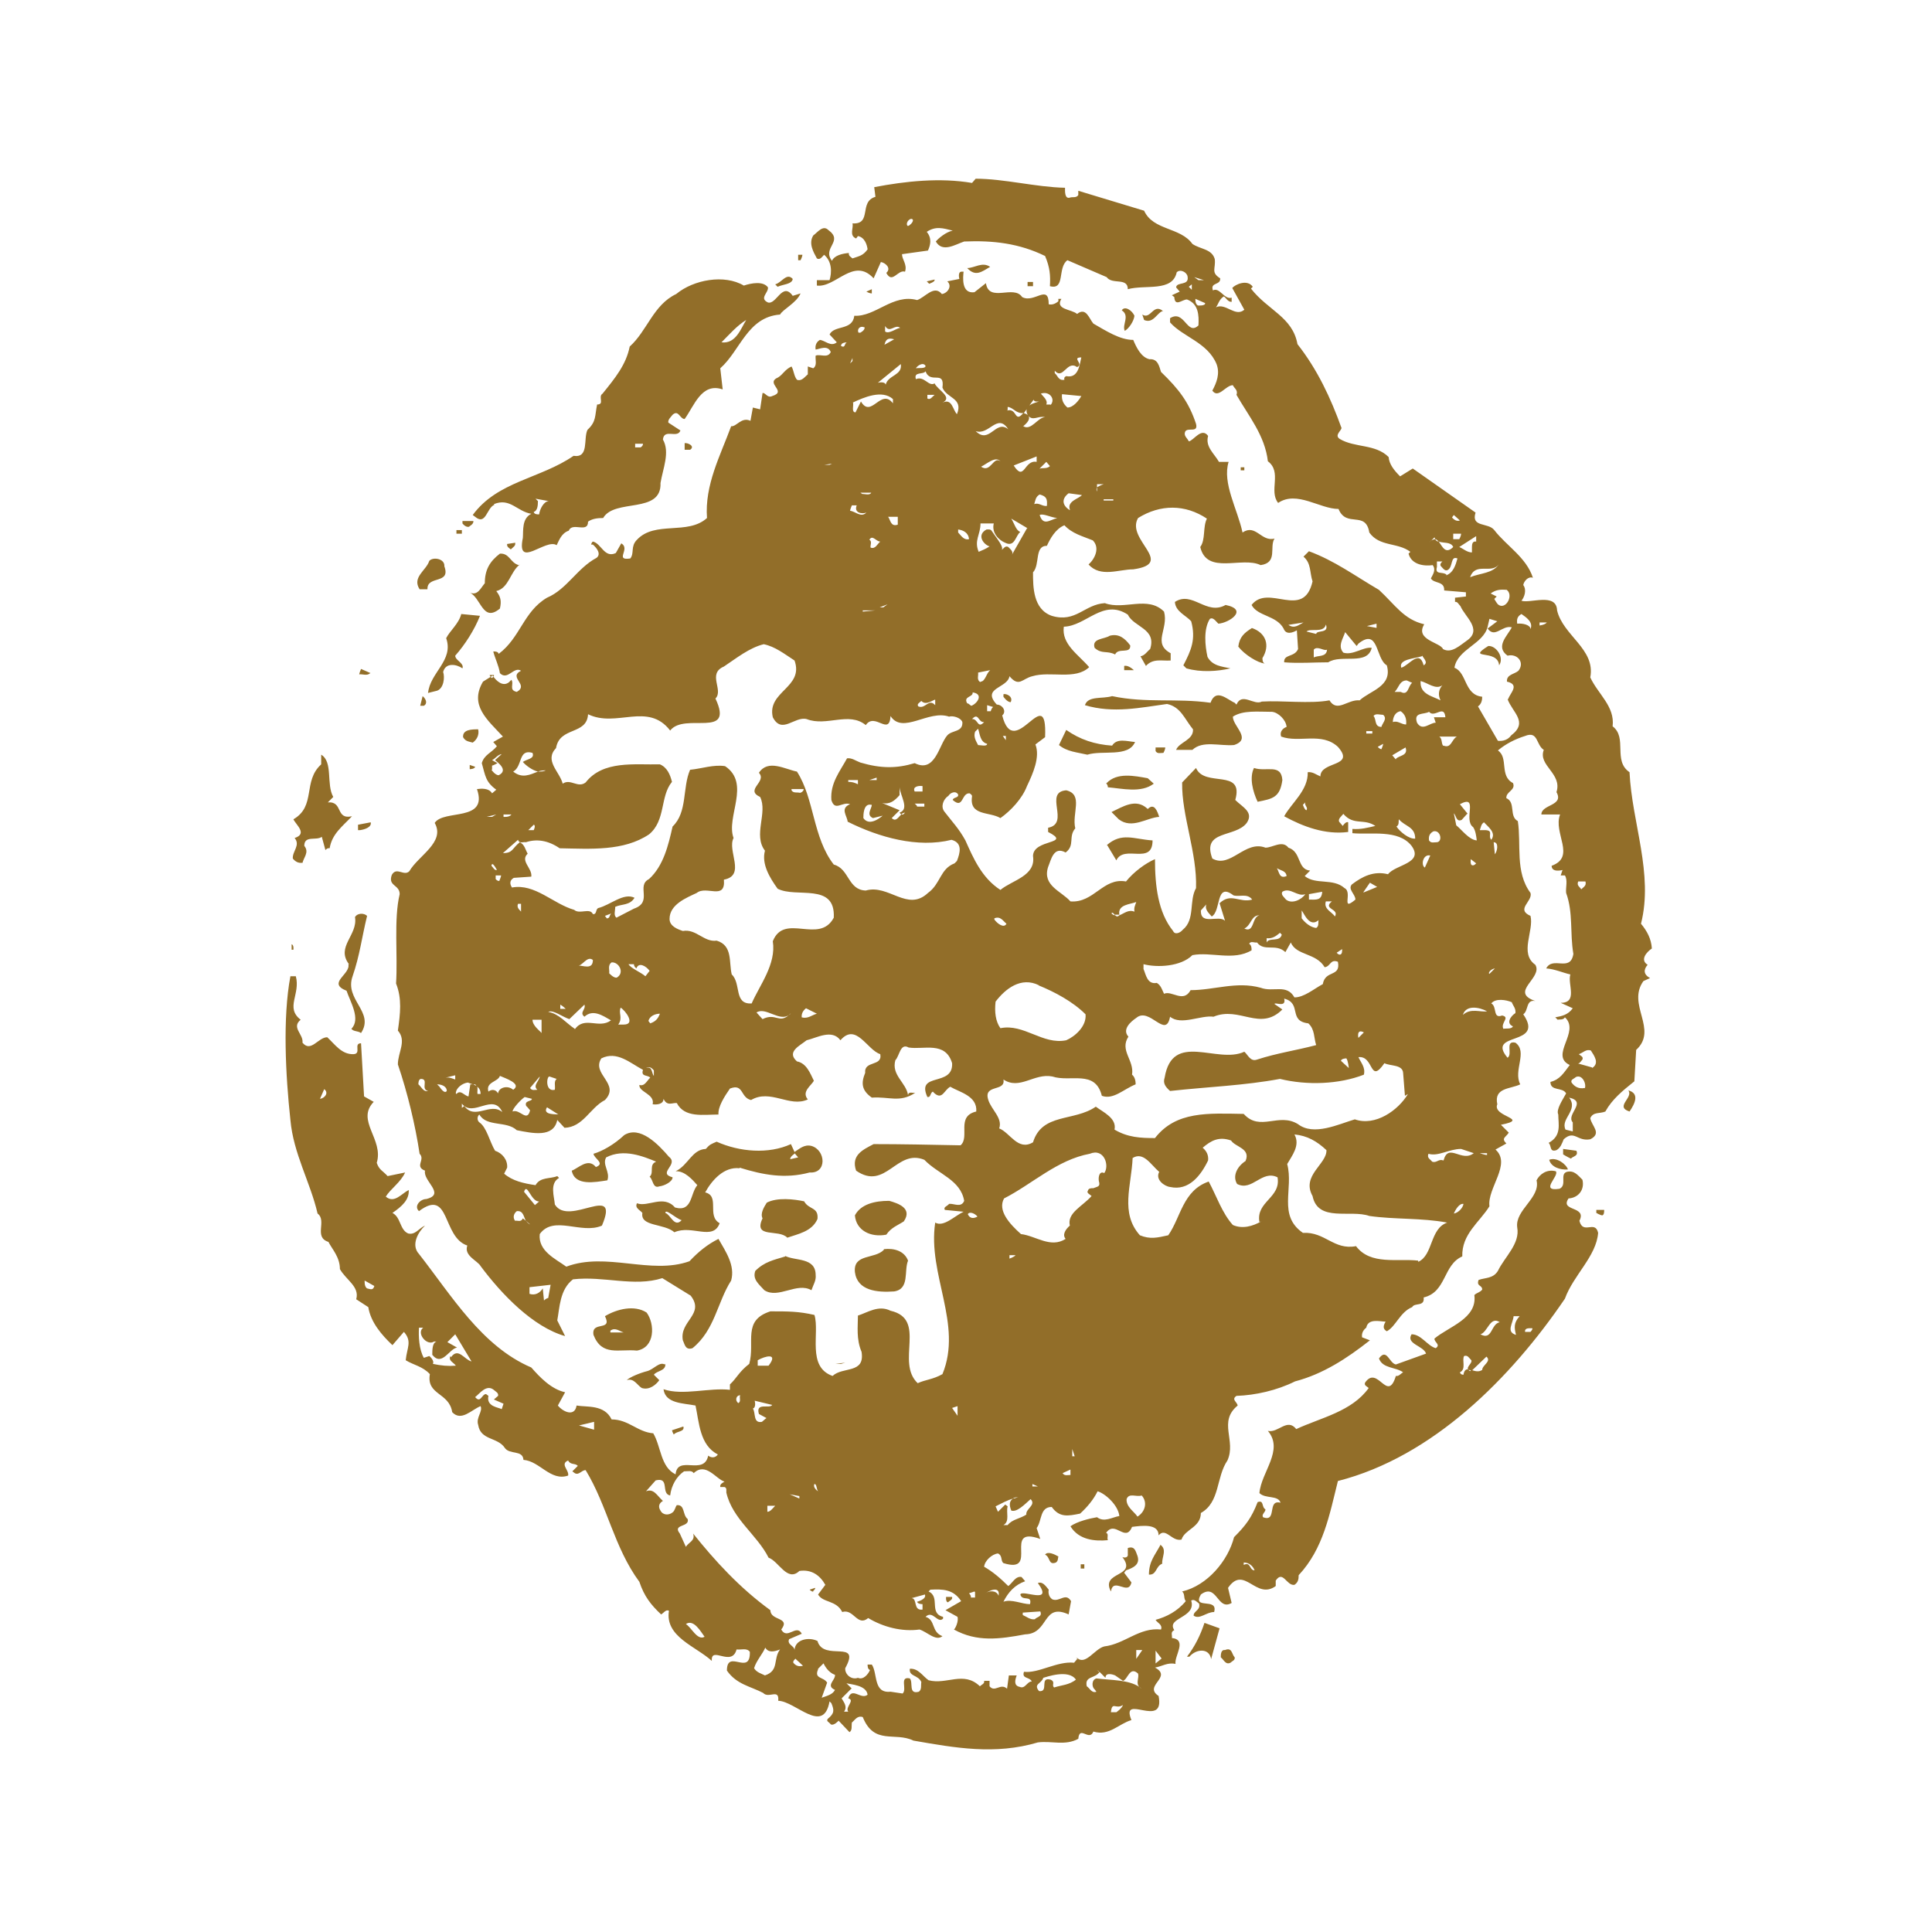 <?xml version="1.0" encoding="UTF-8"?>
<svg id="_レイヤー_2" data-name="レイヤー 2" xmlns="http://www.w3.org/2000/svg" viewBox="0 0 32 32">
  <defs>
    <style>
      .cls-1 {
        fill: #926e29;
      }

      .cls-1, .cls-2 {
        stroke-width: 0px;
      }

      .cls-2 {
        fill: none;
      }
    </style>
  </defs>
  <g id="_レイヤー_1-2" data-name="レイヤー 1">
    <path class="cls-1" d="M15.82,27.01h0,0M17.86,27.49l-.04-.04s.02.03.04.04M27.22,16.25c-.28.39.25.8-.12,1.14l-.03.52c-.2.16-.37.3-.48.5-.09.04-.2,0-.25.11.02.13.2.25,0,.35-.22.04-.26-.16-.44,0-.03.07-.05.14-.12.18-.12.04-.08-.08-.13-.12.22-.12.16-.31.16-.47-.04-.08.07-.24.13-.35-.06-.11-.26-.03-.26-.19.16-.04.22-.15.32-.28-.34-.16.18-.55-.08-.79-.03.05-.09.03-.12.04l-.04-.04c.11-.02.21-.04.29-.15l-.2-.09c.29,0,.11-.31.16-.47-.13-.03-.26-.09-.4-.1.11-.21.4.07.45-.24-.06-.35,0-.68-.12-1.01-.01-.09.03-.21-.02-.29h-.07l.03-.09s-.18.05-.18-.07c.41-.15.02-.54.14-.85h-.31c0-.17.38-.14.25-.37.1-.31-.31-.44-.21-.7-.13-.08-.09-.32-.31-.23-.16.05-.32.13-.45.24.18.12.02.42.25.54.05.12-.12.14-.11.25.16.07.04.3.19.38.06.39-.05.84.21,1.19.04.14-.25.27,0,.38.06.25-.19.62.08.81.13.22-.44.45,0,.6-.16-.03-.11.16-.2.22.37.54-.63.28-.26.72.09-.06-.05-.29.13-.25.21.15-.04.46.08.69-.16.08-.44.05-.38.33-.09.21.56.24.06.34l.13.13c-.05.08-.13.09-.04.18l-.18.1c.27.24-.14.64-.1.94-.17.27-.46.46-.45.83-.32.14-.26.59-.64.68.02.16-.15.08-.19.16-.2.08-.27.32-.42.4-.07-.04-.06-.09-.02-.16-.09,0-.29-.06-.32.1-.05.04-.08.09-.07.16l.13.05c-.38.3-.78.56-1.24.68-.3.15-.66.23-.97.24-.09.06.01.1.02.16-.33.27-.02.58-.17.91-.19.28-.12.69-.44.87,0,.24-.27.27-.32.44-.16.04-.26-.21-.38-.07,0-.2-.28-.16-.44-.14-.11.27-.28-.12-.43.1.05.01.01.08.03.12-.21.02-.48,0-.62-.23.11-.08.32-.13.44-.15.12.09.25,0,.37-.02-.02-.18-.23-.37-.36-.41-.07.14-.17.26-.29.37-.2.04-.34.07-.47-.11-.2,0-.16.23-.25.35l.06.18c-.64-.23,0,.59-.61.4-.05-.04-.01-.12-.09-.16-.1.01-.22.12-.23.22.14.08.27.19.4.32.07-.05.12-.17.22-.15l.06.07c-.17.06-.28.18-.36.34.13-.05.31.04.44.04.04-.16-.13-.04-.16-.16.03-.09.56.18.29-.19.08-.03.13.05.18.11-.01.05,0,.12.06.16.12.05.22-.12.31.03l-.04.22c-.44-.2-.32.32-.72.33-.43.08-.8.13-1.18-.08.02-.01.08-.13.06-.21l-.2-.11.26-.15c-.13-.2-.31-.2-.51-.19l-.03.03c.2.09,0,.36.24.42v.03c-.09.09-.17-.15-.29-.03.17.05.09.25.28.32-.11.09-.25-.07-.38-.11-.29.04-.6-.04-.85-.19-.18.15-.24-.16-.43-.1-.1-.2-.32-.15-.4-.29l.12-.16c-.09-.16-.23-.26-.43-.23-.2.19-.34-.16-.51-.22-.19-.38-.6-.64-.7-1.08,0-.03.01-.08-.03-.09h-.07c-.01-.05.04-.07.07-.09-.14-.04-.31-.33-.51-.14-.03-.05-.1-.03-.16-.03-.12.08-.21.23-.23.4-.16-.03,0-.31-.24-.25l-.16.18c.13-.05.18.07.28.16-.07.04-.08.1-.04.16.04.08.14.08.2.03.04-.03.04-.08.07-.12.14-.01.09.16.18.23.04.14-.26.08-.13.24l.1.22c.05-.08.16-.1.12-.22.36.45.77.9,1.28,1.27,0,.18.34.11.18.32.1.18.25-.1.34.07l-.21.09c-.04.09.09.11.09.18.01-.18.24-.22.38-.15.1.35.73-.04.46.45-.01.1.1.2.21.16.09.04.17-.06.2-.13-.04-.01-.04-.07-.04-.09h.07c.1.15.02.48.31.45l.2.03c.08-.07-.06-.29.12-.25.06.07-.03.27.15.22.05-.04.03-.1.04-.16-.05-.12-.21-.09-.19-.22.14-.01.21.12.31.19.3.08.58-.16.85.1.03-.03.08-.04.07-.09h.09v.09c.09.11.18-.06.29.04l.03-.22h.13c-.03.08-.05.17.05.19.09.04.12-.09.2-.09-.04-.08-.17-.04-.13-.16.24.03.55-.18.83-.15l.05-.06v-.02c.14.13.29-.15.45-.19.34-.04.58-.32.94-.28.03-.08-.06-.11-.09-.16.18-.05.36-.14.5-.31-.04-.05-.01-.12-.06-.16.42-.1.76-.51.86-.9.19-.19.29-.32.39-.58.11-.04.06.08.13.12,0,.05-.07.08-.04.13.24.09.06-.3.29-.24-.04-.13-.25-.06-.35-.16.03-.35.41-.71.14-1.03.17.04.32-.22.47-.03.41-.19.92-.29,1.2-.68-.03-.03-.08-.04-.06-.09.21-.3.37.35.51-.11.05.01.08-.04.12-.06-.12-.09-.34-.06-.4-.23.13-.18.17.08.28.1l.5-.18c-.04-.13-.34-.16-.24-.32.16,0,.26.19.4.23.09-.06-.03-.1-.02-.16.24-.2.71-.33.66-.72.04-.04.09-.04.13-.09,0-.08-.1-.05-.06-.16.11-.04.24-.02.32-.15.11-.23.37-.45.32-.72-.04-.29.39-.49.32-.78.05-.1.17-.19.32-.15.06.08-.28.34.06.29.13-.06,0-.24.12-.28.12-.03.18.05.26.13.04.17-.07.3-.23.31-.15.22.31.12.18.37.06.24.26-.02.31.2-.03.39-.41.7-.55,1.09-.89,1.31-2.19,2.62-3.76,3.02-.14.56-.24,1.12-.65,1.56,0,.07-.01.12-.07.16-.13.02-.19-.25-.31-.07v.09c-.33.24-.52-.36-.79.03l.06.25c-.24.14-.24-.34-.51-.14-.15.26.29.04.22.29-.13,0-.24.13-.34.06,0-.08.12-.09.09-.2-.04-.03-.08-.08-.13-.05.09.29-.42.28-.28.49-.07.03-.03.09-.04.13.26.03.04.29.06.43-.13-.03-.22.04-.34.06.3.16-.2.3.06.47.11.56-.64-.06-.45.4-.21.06-.37.27-.63.19-.07.17-.23-.11-.25.12-.22.12-.44.03-.67.06-.71.21-1.37.09-2.06-.03-.31-.15-.65.08-.84-.39-.09-.03-.13.05-.18.09-.01.06.01.13-.04.16l-.18-.19s-.08.09-.13.06c-.03-.04-.08-.05-.05-.09.11-.09.11-.14.06-.26l-.03-.03c-.1.56-.56,0-.85-.01.02-.21-.16-.03-.25-.13-.21-.11-.44-.14-.6-.37,0-.37.39.1.38-.31-.05-.07-.14-.03-.22-.04-.08.3-.43-.07-.41.19-.26-.24-.78-.4-.71-.83-.05-.03-.09.04-.13.06-.17-.16-.28-.3-.36-.54-.42-.57-.53-1.26-.89-1.85-.07,0-.11.09-.18.05l-.04-.03.09-.09c-.04-.05-.12-.01-.16-.09-.14.06.02.16,0,.25-.29.1-.47-.24-.74-.26-.01-.17-.23-.08-.31-.2-.12-.18-.4-.12-.44-.38-.04-.12.08-.22.04-.31-.15.06-.32.26-.47.1-.05-.33-.43-.28-.37-.63-.12-.13-.27-.15-.4-.23.02-.21.11-.31-.03-.47l-.19.22c-.18-.17-.36-.38-.4-.63l-.2-.13c.06-.21-.17-.32-.27-.5,0-.2-.13-.33-.19-.45-.25-.08-.02-.35-.18-.47-.12-.52-.4-.99-.45-1.55-.08-.74-.13-1.69,0-2.38h.09c.08.3-.18.52.08.72-.16.13.05.24.03.38.14.17.26-.09.41-.09.13.12.24.29.44.28.13-.01-.01-.18.12-.18l.05.88.16.09c-.3.31.17.62.05,1.01.04.12.1.13.18.22l.29-.06c-.07.16-.25.28-.32.4.14.12.26-.05.38-.11.01.16-.11.27-.27.38.14.07.12.28.26.34.12.03.18-.09.28-.13-.11.1-.24.32-.1.47.54.69,1.04,1.53,1.86,1.88.14.16.33.36.56.41l-.12.22c.09.11.28.19.31,0,.17.03.46-.02.58.23.28,0,.43.21.69.23.13.22.12.56.37.68.03-.33.47.03.54-.31.05.04.12.04.16-.02-.3-.15-.31-.53-.37-.81-.2-.04-.5-.03-.53-.27.32.11.76-.03,1.1.01v-.09c.11-.1.15-.21.32-.34.1-.36-.12-.72.35-.87.3,0,.47,0,.73.06.09.3-.13.86.3,1.01.17-.16.54-.03.48-.4-.09-.21-.06-.42-.06-.6.16-.05.34-.18.54-.08.61.14.08.85.45,1.2.13-.06.25-.06.41-.15.34-.83-.25-1.65-.12-2.51.14.08.32-.11.47-.18l-.31-.03c-.03-.05.04-.06.07-.1.08-.01.2.07.25-.05-.06-.35-.43-.44-.66-.68-.46-.19-.64.52-1.13.18-.09-.26.12-.35.29-.44.47,0,.92.01,1.44.02.16-.14-.08-.48.26-.56.02-.26-.28-.32-.43-.41-.1.05-.13.22-.26.11l-.03-.03c-.05.03-.03.1-.09.09-.19-.42.43-.16.41-.56-.11-.37-.47-.22-.72-.26-.14-.08-.15.14-.22.21-.07.25.18.37.21.58.01-.07.08-.03.12-.04-.26.17-.43.06-.72.08-.17-.12-.18-.24-.11-.41-.02-.21.29-.1.25-.31-.22-.07-.4-.53-.66-.23-.14-.19-.39-.04-.56,0-.11.09-.34.19-.16.35.16.03.22.2.28.32-.04.08-.21.18-.1.31-.3.14-.62-.18-.94.01-.18-.04-.12-.28-.35-.19-.09.13-.2.3-.19.43-.25,0-.56.06-.69-.19-.07-.01-.16.06-.22-.07,0,.09-.11.1-.18.09.04-.17-.23-.2-.22-.32.09.03.13-.08.18-.12-.04-.05-.16-.01-.12-.13-.21-.11-.43-.32-.69-.19-.17.26.32.42.06.69-.25.13-.36.45-.67.46l-.12-.13c-.06.3-.41.22-.67.17-.17-.16-.5-.05-.62-.26-.04.03-.04.1,0,.13.12.08.17.32.26.47.12.04.21.15.2.28l-.05.1c.14.12.32.16.52.19.08-.14.24-.1.36-.15l.03.03c-.16.09-.08.31-.07.44.23.38,1.09-.38.78.35-.34.15-.8-.18-1.03.14-.03.28.26.41.44.54.66-.25,1.4.14,2.04-.09.15-.16.3-.28.48-.37.12.21.28.44.21.69-.23.36-.27.82-.64,1.12-.12.04-.13-.07-.16-.13-.06-.32.37-.43.13-.74l-.47-.29c-.47.15-.97-.04-1.48.02-.22.17-.22.47-.26.68l.13.26c-.53-.15-1.05-.69-1.4-1.16-.05-.09-.28-.17-.22-.34-.42-.14-.28-.96-.8-.57-.09-.08.02-.2.12-.2.33-.08-.06-.3-.02-.47-.18-.07.01-.18-.09-.28-.07-.47-.2-1.01-.36-1.48,0-.2.15-.39,0-.56.04-.28.07-.53-.03-.78.03-.46-.04-1.07.06-1.48,0-.16-.2-.13-.13-.32.08-.14.2.03.29-.06.15-.26.6-.48.42-.8.15-.23.89-.01.7-.56.07-.01.2-.02.25.07l.07-.06c-.18-.13-.18-.23-.24-.44.04-.14.16-.17.25-.28l-.06-.07.16-.09c-.26-.28-.56-.52-.33-.91l.16-.1c.06.09.17.19.27.11l.04-.04c.05.07-.05.17.09.2.21-.12-.15-.24.07-.35-.12-.08-.22.17-.35.04-.02-.13-.08-.24-.11-.36.03,0,.08,0,.09.04.36-.27.41-.7.8-.93.33-.14.5-.49.82-.66.08-.06.01-.16-.06-.22h-.03s.01-.04.03-.05c.14.03.19.28.38.19l.09-.16c.16.09-.12.29.15.25.07-.09,0-.2.11-.31.3-.32.84-.07,1.16-.36-.04-.55.22-1.03.4-1.52.09.01.17-.16.32-.09l.04-.22.12.03.04-.27c.05-.01.08.09.16.05.26-.08-.13-.21.1-.31.08-.05.11-.13.22-.18.04.07.04.16.09.22.08.03.13-.05.18-.09v-.13l.09.03c.07-.05.03-.14.04-.21.08-.03.2.05.25-.06-.05-.12-.18-.05-.25-.04-.01-.05,0-.12.07-.16.09.01.18.12.28.04l-.12-.13c.08-.16.38-.06.41-.31.35.02.64-.37,1.04-.26.13-.04.28-.26.41-.1.09-.01.18-.13.09-.21l.2-.04s-.03-.11.03-.12h.04c-.01.09-.04.37.18.34l.19-.15c.05.33.46.02.6.23.2.11.44-.23.44.12.05.01.1,0,.16-.05v-.04h.05c-.11.18.17.17.26.25.15-.12.2.08.27.16.21.12.44.27.66.27.05.12.13.29.27.32.14-.01.16.12.19.21.3.29.46.5.58.86.04.16-.14.05-.18.13-.03.07.04.11.06.16.08-.01.21-.24.32-.09-.05.18.1.29.18.43h.16c-.11.35.15.79.23,1.17.22-.15.31.16.53.1-.09.14.06.4-.23.44-.31-.15-.89.17-1-.3.09-.12.04-.33.11-.47-.36-.24-.77-.24-1.14-.01-.21.36.63.75-.08.85-.24,0-.54.14-.74-.08.11-.1.19-.28.07-.4-.17-.07-.34-.11-.47-.25-.15.06-.24.23-.29.34-.21,0-.11.31-.23.44,0,.24,0,.61.31.72.4.12.54-.19.88-.21.32.12.71-.13.98.14.08.29-.2.52.11.69v.12c-.15.01-.29-.04-.41.09l-.09-.16c.07-.01.11-.08.16-.12.11-.34-.27-.36-.37-.57-.41-.27-.69.19-1.06.2-.04.29.24.46.42.67-.23.22-.64.06-.94.15-.17.04-.22.19-.38,0-.03.2-.47.19-.21.47.09,0,.17.11.09.18.2.79.75-.6.71.36l-.16.12c.08.21-.04.48-.14.69-.08.21-.27.41-.44.53-.18-.11-.52-.03-.47-.36,0-.03-.03-.04-.04-.05-.14-.01-.1.27-.28.11.01-.05.1-.03.09-.09-.04-.07-.13-.03-.16.02-.09.06-.13.18-.07.26.13.17.24.28.35.48.13.29.27.62.58.82.19-.16.59-.23.54-.56,0-.29.66-.19.25-.4v-.07c.37-.07-.08-.59.3-.62.29.07.09.38.15.63-.12.14,0,.28-.16.4-.2-.11-.24.12-.29.24-.1.31.22.4.37.57.39.03.54-.4.92-.33.13-.16.32-.3.48-.37,0,.44.05.88.3,1.19.03.07.12.03.16-.02.21-.17.1-.48.22-.69.02-.59-.24-1.2-.23-1.75l.23-.24c.14.33.8,0,.65.53.12.12.31.2.19.38-.19.25-.75.11-.57.59.3.17.54-.31.88-.18.12,0,.28-.13.38,0,.22.07.14.36.36.38l-.09.09c.18.15.47.03.66.2.14.07-.07.4.18.19,0-.09-.13-.17-.06-.25.17-.13.36-.23.6-.17.12-.16.6-.18.39-.47-.22-.28-.68-.18-.98-.21v-.07c.14.01.25-.02.38-.05-.19-.13-.36,0-.53-.2-.03.04-.09.08-.07.13l.06.07s.05-.08.09-.06v.16c-.38.05-.75-.09-1.06-.26.12-.22.4-.43.39-.73.08-.01.14.04.21.07,0-.26.59-.15.29-.49-.27-.25-.64-.06-.94-.17-.03-.08.03-.14.09-.16-.01-.12-.14-.24-.24-.25-.24,0-.48-.03-.65.08,0,.16.32.37.02.47-.24.02-.52-.08-.69.08h-.27c.05-.13.29-.16.28-.34-.14-.17-.2-.37-.43-.42-.44.06-.89.16-1.36.02.05-.16.29-.1.45-.15.57.12,1.06.03,1.63.11.09-.25.28-.05.4,0l.03.03c.09-.21.29.02.42-.05.34-.02.8.04,1.12-.02.13.21.3-.02.5,0,.17-.16.55-.23.45-.58-.19-.11-.13-.63-.47-.36l-.03.04-.19-.23c-.03.1-.13.23-.03.34.16.05.33-.1.47-.08-.07.3-.51.1-.72.24-.25,0-.48.02-.73,0-.01-.14.17-.08.23-.22l-.02-.31c-.07.04-.18.08-.22-.03-.12-.22-.43-.2-.53-.39.28-.36.86.26,1.01-.39-.05-.15-.02-.3-.15-.41l.09-.09c.43.16.75.4,1.16.64.27.25.41.49.75.57-.16.26.27.3.31.41.14.08.28-.06.41-.15.24-.18-.05-.39-.12-.56-.03-.03-.05-.08-.09-.07v-.07l.18-.02v-.07l-.36-.03c.01-.16-.17-.11-.22-.2.03-.06.09-.14.03-.22-.13.02-.35,0-.4-.19l.03-.03c-.21-.16-.51-.08-.68-.32-.06-.37-.38-.07-.51-.39-.31,0-.69-.31-1-.1-.16-.2.07-.51-.17-.69-.05-.43-.32-.75-.52-1.1.03-.08-.04-.11-.06-.16-.12,0-.24.23-.34.09.07-.13.13-.28.07-.44-.15-.36-.56-.45-.77-.69v-.07c.24-.15.28.3.47.12.01-.17,0-.36-.19-.43-.08,0-.2.13-.21-.04l-.04-.03.13-.06-.06-.07c.01-.1.22-.02.19-.18-.01-.07-.12-.13-.18-.07-.07.33-.52.2-.81.28,0-.2-.26-.07-.35-.2l-.65-.28c-.17.12-.03.5-.29.43.01-.18,0-.31-.08-.5-.43-.21-.86-.26-1.34-.24-.15.05-.36.19-.47,0,.04-.05.17-.16.28-.18-.16-.04-.28-.08-.43.02.09.11.06.22.02.31l-.43.06c0,.09.09.17.05.29-.12-.04-.21.21-.31.02.09-.08-.02-.17-.09-.18l-.12.27c-.33-.36-.63.16-.94.12v-.09h.21c.04-.13.04-.31-.09-.42-.04.04-.07.09-.12.06-.06-.11-.14-.25-.06-.38.07-.05.16-.18.25-.09.26.19-.11.29.06.51.04-.09.17-.12.28-.13-.01.05.04.07.06.09.11-.04.17-.04.25-.15-.01-.08-.05-.2-.16-.22l-.03.04c-.12-.05-.04-.17-.06-.25.33.02.1-.36.38-.44l-.02-.16c.52-.1,1.09-.16,1.62-.07l.06-.07c.47,0,1,.14,1.48.15,0,.05-.01.2.09.16.04-.01.1.01.13-.04v-.07l1.09.33c.15.33.6.27.8.55.13.09.32.08.37.25.02.16-.07.22.09.32.01.12-.17.06-.12.2.11-.06.19.16.31.12v.07c-.07,0-.09-.07-.13-.09-.08.05-.09.13-.13.18.16-.08.32.17.47.04l-.2-.36c.05-.06.25-.15.34-.02l-.03.03c.28.36.69.47.77.92.33.42.55.89.73,1.39-.01.05-.12.12-.03.18.25.15.59.08.81.3.01.12.09.22.19.32l.21-.13,1.04.73c-.08.25.21.16.31.29.2.26.53.45.64.79-.08-.03-.15.06-.16.12.06.08.02.2-.03.26.14.05.58-.14.59.16.1.42.64.64.55,1.11.13.28.41.48.37.81.25.19,0,.57.28.76.04.84.4,1.68.19,2.51.1.12.17.25.18.41-.09.06-.2.19-.07.27-.07.08-.07.16.04.22M15.05,3.74s.08-.05.07-.1c-.03-.05-.13.04-.09.1h.03M19.74,4.71l-.05.04.05.05v-.09ZM19.78,4.59l.07.05h.09l-.16-.05h0ZM19.84,5.06s.13.01.12-.04l-.16-.07s-.01.08.04.11M21.34,10.35c.1.07.17,0,.25-.04l-.25.04M21.96,10.35c-.04.14-.26.05-.32.11l.16.04c.01-.07.22,0,.16-.16M21.76,10.89c.07-.04.21,0,.22-.13-.05.03-.16-.07-.22,0v.13M22.8,10.33l-.16.04.16.03v-.07h0ZM21.64,13.42c.03-.05-.04-.08-.02-.13l-.04.04s.03.09.06.09M22.73,12.11h-.1v.04h.1v-.04ZM22.88,12.41s.03-.07.03-.09l-.09.05s.03.04.07.04M22.88,12.05c0-.06.11-.14.03-.21-.05,0-.13-.03-.16.02.05.05.01.18.13.18M16.61,12.19l.05.07v-.07h-.05ZM18.44,8.27h-.16v.02h.16v-.02ZM18.17,8.07s-.02.04,0,.07v-.07s.07-.04.11-.05h.14s-.08,0-.14,0h-.11v.05h0ZM6.93,17.96c.05.04.08.13.16.11-.13-.03.02-.2-.12-.2-.04.01-.04.07-.04.09M8.77,21.31v.12c.09.03.17-.01.22-.09l.02.2s.04-.04.07-.04l.04-.22s-.35.04-.35.04ZM8.92,19.9c-.13-.01-.19-.32-.24-.16l.18.22.07-.06M8.56,20.06c-.05.04-.07.1-.03.16.04-.01.1.03.13-.04l.05.04s.04.05.07.06l-.07-.06c-.04-.07-.04-.17-.15-.16M16.1,11.91c.1-.01.09.17.2.05-.1.01-.09-.17-.2-.05M16.19,12.34c.05,0,.16.03.16-.02-.12-.03-.12-.17-.15-.25l-.05.05c-.03.09.02.16.05.22M16.35,11.69v.09h.06s.01-.05.04-.07l-.1-.03h0ZM16.24,11.29c.08,0,.09-.13.16-.19l-.2.04c.01.05-.03.12.04.16M17.02,8.75l-.27-.16c.05.08.08.2.15.22-.08.06-.09.26-.25.18-.1-.04-.23-.16-.19-.32h-.22c0,.19-.11.28-.03.47.07-.03.12-.05.18-.09-.1-.03-.22-.19-.05-.28.03,0,.07-.01.09.03.08.12.22.28.15.32.04-.03.07-.09.12-.06.04.04.09.08.06.13,0,0,.25-.44.25-.44ZM16.25,7.73c.16.11.2-.18.32-.09-.08-.09-.22.04-.32.09M16.79,7.71c.18.28.17-.1.38-.06v-.09l-.38.15M17.13,8.35c.08-.03.13.04.21.03.01-.12-.01-.16-.12-.19-.07.04-.07.1-.09.16M17.19,7.78c.05-.05.14,0,.2-.06l-.06-.07-.13.13M17.51,8.58s.06,0,.09,0c-.03,0-.06,0-.09,0-.11-.01-.23-.08-.29-.05.06.19.17.08.29.05M17.59,6.53c-.01.09.02.16.09.22.1,0,.19-.12.23-.19l-.31-.03M17.72,8.44c-.05-.14.15-.18.2-.24l-.22-.03c-.12.09-.11.2.02.28M17.47,6.18c.05.04.06.13.16.11-.01-.04.01-.05.03-.06.2.04.22-.18.25-.31-.17,0,.05.11-.07.16-.17-.12-.23.22-.37.06v.05h0ZM17.4,6.71c.09-.1-.02-.24-.16-.19.04.05.12.11.09.18h.07M16.68,6.8c.17-.05.12.22.27.04.25.07-.08.27,0,.22.13.08.24-.15.36-.15-.12-.03-.21.08-.29-.04-.08-.16.13-.2.19-.22-.03,0-.08.01-.09-.03l-.16.22c-.13.02-.17-.09-.27-.1v.05h0ZM16.7,7.11c-.18-.28-.32.11-.54.03.23.23.33-.2.54-.03M16.11,11.47c.01.08-.16.06-.09.18.03,0,.04.03.07.04.1-.04.2-.19.03-.22M16.05,8.93c-.01-.11-.1-.15-.18-.16v.05c.05.05.09.13.18.11M15.33,6.06c-.04-.07-.14,0-.16.04.05-.01.16.01.16-.04M15.33,6.15c-.04.06-.2,0-.16.13.14-.06.21.13.31.07.05.11.31.23.13.32.16-.08.17.12.24.19.11-.27-.17-.26-.24-.44.04-.3-.2-.05-.28-.27M15.36,6.6c.05.03.08-.03.12-.06h-.12v.06M15.48,11.59c-.07.03-.15.09-.22.02-.03.03-.08.05-.05.09.12.05.17-.14.28-.02v-.09M14.66,5.49c.06.05.18-.05.25-.06-.09-.07-.17.1-.25-.03v.09h0ZM14.81,5.62c-.1-.03-.14,0-.16.09l.16-.09M14.54,6.34s.11-.03.13.03c.04-.16.28-.15.25-.34,0,0-.38.31-.38.31ZM14.31,5.42c-.07-.03-.12.04-.09.09h.03s.08-.04.07-.09M14.13,6.67c.01.05-.03.16.04.16l.09-.18c.17.29.33-.23.53.03v-.07c-.18-.16-.48-.03-.67.06M14.71,8.56c.04.05.04.17.16.13v-.13h-.16ZM14.42,9.07c.08.03.11-.06.16-.1-.07,0-.13-.12-.18-.03.05.03.01.09.02.13M14.29,10.1v.03l.21-.02h-.21ZM14.27,8.18c.05,0,.14.03.16-.02h-.18l.03.02M14.56,10.06h.07l.07-.05s-.13.05-.13.05ZM14.11,8.37s-.03.07-.03.09c.09.01.18.12.27.03-.08.03-.21,0-.16-.12h-.09ZM14.08,6.02l.04-.04v-.05l-.04.09ZM14.06,5.67c-.05,0-.13,0-.13.06.09.05.04-.08.13-.06M13.65,7.7h.09l.04-.02s-.13.02-.13.02ZM8.82,12.47c-.24-.07-.16.22-.32.31.15.12.28.05.41,0,.05,0,.09,0,.13-.02-.04,0-.08,0-.13.02-.09-.02-.2-.1-.25-.16.07-.05.2-.05.16-.15M8.84,13.75s.04-.08,0-.09l-.09.09h.09M8.34,13.53s.1.01.13-.04h-.13v.04h0ZM8.14,12.75s.06.09.12.09c.16-.08,0-.2-.06-.25l.11-.1c-.07.01-.11.08-.16.1l.09.05s-.07.04-.09.04v.07M8.27,14.59s.03-.07.03-.09h-.09v.06s.03.04.07.03M8.23,14.41s-.08-.16-.09-.07c.03.03.05.08.09.07M8.06,13.53h.09l.07-.04-.16.04ZM7.28,18s.08.13.12.07c0-.08-.09-.11-.16-.11l.04.04M7.54,17.81l-.16.04c.07-.01.1.01.16.03v-.07h0ZM7.56,18.12c.07-.08.13.03.2.04l.03-.2h.05s.04.02.06.03c.02.04,0,.09.01.13h.05c0-.06-.02-.1-.07-.13,0-.01-.01-.02-.02-.03h-.04s-.06-.02-.08-.03c-.09.01-.2.09-.2.18M7.69,18.32c.18.24.43-.07.63.1-.15-.33-.48.1-.67-.14v.07l.04-.03M8.25,18.11c.01-.1.16-.14.25-.06.15-.1-.13-.19-.22-.23-.03.1-.24.1-.19.26.05-.04.12-.04.16.03M8.72,18.33c-.05-.11.09-.08.09-.13l-.12-.03c-.07.05-.2.19-.2.24.12-.05.24.19.29-.02l-.06-.07M8.58,14.97c-.03.07.04.11.05.13v-.13h-.05M8.9,18.05c-.08-.07.03-.14.04-.22l-.16.19c.03.05.08.03.12.03M8.98,16.89h-.16c0,.1.12.18.15.22v-.22h0ZM9.06,18.34c-.09.14.19.11.19.12l-.19-.12M9.19,18.05c.01-.07-.02-.14.03-.18l-.12-.04c-.05,0-.07.26.09.22M9.52,17.05c.16-.23.4,0,.6-.15-.14-.08-.3-.19-.44-.06-.09-.07.03-.12,0-.2l-.25.24c-.12-.04-.27-.16-.35-.12.18.03.3.19.44.28M9.37,16.71s-.05-.05-.09-.07v.07h.09ZM9.56,15.99c.1,0,.26.08.26-.09-.1-.08-.18.12-.26.09M10.04,15.21c.08.01.04-.08.11-.09l-.13.05s.03.04.03.04ZM10.09,16.12s.08.09.13.07c.13-.08.03-.26-.09-.25-.07.05-.03.13-.04.18M10.33,16.97c.21,0,.02-.24-.05-.28-.04.09.04.17-.04.28h.09M10.41,15.97c.04.07.2.13.28.2l.07-.09c-.06-.08-.18-.15-.22-.04-.01-.01-.04-.03-.04-.07h-.09M10.83,17.73c-.04-.05-.08-.07-.13-.04.11-.04.09.09.13.13v-.09h0ZM10.77,16.95c.09-.03.13-.08.16-.16-.08,0-.17.04-.19.12l.03.04M12.63,16.88c.22-.11.27.08.44-.07.01,0,.02-.02.03-.03l-.03.03c-.16.12-.39-.14-.54-.04l.1.11M13.28,16.85c.1.03.17-.04.25-.06l-.18-.09c-.05.04-.08.09-.07.16M15.85,14.26c.05-.13.1-.3-.09-.35-.56.14-1.2-.04-1.72-.3-.01-.1-.13-.22.04-.29-.13-.05-.25.13-.31-.07-.02-.28.14-.47.26-.69.08-.01.14.04.22.07.34.1.6.1.9.01.34.17.4-.3.54-.46.08-.09.26-.05.25-.22-.03-.08-.17-.11-.22-.09-.34-.12-.77.3-.97-.01-.02.34-.26-.07-.41.15-.28-.23-.65.03-.98-.1-.2-.05-.41.26-.56-.03-.1-.43.52-.49.36-.94-.17-.11-.32-.23-.51-.27-.24.06-.45.23-.66.37-.28.12,0,.39-.14.53.32.68-.51.22-.75.53-.37-.48-.89-.04-1.36-.27-.02.35-.47.2-.53.56-.2.21.06.39.11.59.13-.09.25.08.38-.02.29-.37.81-.29,1.23-.3.12.05.17.17.2.29-.2.24-.1.64-.38.87-.42.28-.96.24-1.48.23-.19-.13-.38-.16-.56-.1-.04-.01-.11.03-.13-.04l-.25.22c.17,0,.15-.08.28-.18.08.04.09.12.13.19-.13.12.08.24.06.38l-.29.02c-.07.04-.07.1-.03.16.38-.07.68.27,1.03.37.09.08.26-.04.31.07.07.01.04-.08.09-.1.2-.05.42-.26.6-.17-.08.13-.21.1-.32.15,0,.07-.03.14.02.18l.29-.15c.32-.11.03-.38.25-.49.24-.22.32-.56.39-.87.25-.24.16-.64.29-.94.2-.02.39-.09.58-.06.43.29.01.84.14,1.19-.11.21.21.62-.16.69.03.35-.29.09-.45.22-.17.08-.45.19-.45.43,0,.12.13.17.22.2.22-.04.35.19.56.16.27.08.2.36.25.56.16.15.03.5.33.48.13-.3.41-.65.35-1.03.19-.48.77.06,1.01-.39.03-.59-.62-.32-.93-.48-.13-.18-.27-.41-.21-.63-.2-.26.05-.63-.08-.89-.26-.12.12-.25-.02-.4.15-.23.43-.06.63-.02.29.45.26,1.09.61,1.54.26.07.23.42.53.43.38-.11.69.36,1.03.04.21-.15.2-.4.44-.49M13.11,13.06v.03c.03.05.09.03.13.04.03.01.08-.04.07-.06h-.2,0ZM15.15,13.31s.04.03.04.05h.12v-.05h-.16,0ZM15.28,13.02c-.07-.01-.17.01-.13.09h.13v-.09M14.9,13.42l-.13.13c.07.07.11-.02.16-.06,0,0,.02,0,.03,0l.03-.03s-.04,0-.06.03c-.01,0-.02-.02-.03-.03.17-.06.01-.28,0-.42v-.03.16c-.08.09-.16.16-.29.13l.29.12h0ZM14.43,13.33c-.13-.03-.13.17-.13.22.09.13.25.02.32-.04l-.16.04c-.12-.05-.02-.16-.02-.22M14.52,12.92v-.04l-.12.04h.12ZM14.05,12.92v.03c.06,0,.1.01.16.04v-.07h-.16ZM5.3,18.2c.08-.01.15-.1.07-.16l-.07.16M6.08,21.34c.05.01.1.04.12-.04l-.16-.09s-.01.1.04.13M7.47,22.48c.12-.17.22.04.34.07l-.27-.45-.13.13.16.09c-.13.02-.25.32-.41.12,0-.08,0-.2.07-.22h-.04c-.12.08-.3-.14-.18-.23h-.07c-.01.14,0,.36.08.5l.09-.03s.09.07.06.13c.14.03.25.04.38.03-.03-.05-.13-.08-.09-.16M8.34,23.25l-.16-.07.07-.06c.01-.05-.04-.07-.06-.09-.13-.12-.25.06-.32.11.09.11.11-.05.18-.05l.04.03c-.04.18.17.19.22.22l.03-.09h0ZM9.84,23.55l-.25.06.25.07v-.13h0ZM25.38,22c-.05,0-.13-.01-.12.06h.09s.04-.04.03-.06M25.07,21.8c-.01.12-.13.26.04.31-.03-.12-.04-.2.06-.31h-.09M24.84,21.9c-.16-.11-.2.17-.32.2.2.11.17-.17.32-.2M24.25,22.46c-.04.07.04.22-.07.27.01.03.03.04.06.04.01-.07.04-.09.07-.09,0,0,.02.02.04.03l.02-.02c.06.02.12.04.18,0,0-.08.16-.14.07-.22l-.24.23s-.04-.01-.06-.01c-.04-.05.07-.11.05-.16-.04-.04-.06-.09-.12-.07M20.6,25.92c.12-.06.09.09.18.09-.03-.08-.1-.13-.18-.13v.04ZM19.13,27.56l.11-.09-.1-.13v.22h0ZM18.49,28.36s.09-.06.11-.12c-.12.08-.18-.07-.2.12h.09M18.81,27.49l.11-.16h-.1s0,.16,0,.16ZM18.22,27.68c-.07.13-.26.07-.22.25.05.03.08.12.16.09l-.03-.04c-.05-.04-.05-.16.03-.18.24.03.53.02.71.14.01.01.02.02.04.03-.01-.01-.03-.02-.04-.03-.06-.06,0-.15-.02-.22-.14-.13-.17.1-.25.12l-.13-.09s-.16-.07-.16.04l-.1-.1s0,0,0,0l-.04-.03.03.03M17.28,27.79c-.03.1-.17.1-.07.22.17.02,0-.24.19-.19.09.04.01.09.06.13.12-.04.25-.04.36-.13-.12-.18-.5-.04-.54-.03M14.1,27.97l-.16.16c.04.07.1.14.04.22h.07c-.06-.07.12-.19,0-.22.06-.2.21.03.32-.06-.02-.16-.28-.17-.35-.19l.09.09h0ZM13.55,27.65c-.07.16.09.12.15.22l-.09.25c.08-.03.18-.05.22-.13-.16-.07.01-.16,0-.25-.12-.04-.18-.17-.19-.19l-.09.09M13.17,27.48s-.04.03-.03.06c.04.05.09.07.16.05l-.13-.12M12.68,27.28c-.05.12-.15.22-.19.35.04.07.12.09.18.12.24-.08.13-.27.25-.43-.1.04-.2.06-.25-.04M11.67,27.11c-.06-.08-.18-.3-.31-.21.09.05.19.28.31.21M12.23,23.24c.05-.03.01-.09.03-.13-.07,0-.09.09-.03.13M12.55,22.62h.18c.17-.22-.06-.16-.18-.09v.09h0ZM12.7,23.49l-.13-.07c-.06-.2.18-.08.22-.15l-.29-.07s.03.11-.03.13c.05.07,0,.25.15.22l.07-.06h0ZM12.71,25.04c.05,0,.09-.06.13-.1h-.13v.1M13.24,24.78l-.16-.03.16.07v-.04ZM13.49,24.58c-.03.05.04.11.06.12-.03-.04-.02-.12-.06-.12M15.19,26.53s.16-.04.13-.12l-.22.06c.1.01.02.21.18.19v-.09s-.08,0-.09-.04M15.86,23.29l-.09.03.09.13v-.16h0ZM16.94,26.75c.07.03.12.08.2.07.03-.04.13-.04.09-.13l-.29.02v.04h0ZM16.54,26.43c.03-.18-.18-.07-.22-.04.05-.04.18-.06.22.04M16.14,26.36l-.09.03s.04.04.03.07h.07v-.09ZM16.03,20.11c.03.07.09.08.16.04-.04-.05-.13-.09-.16-.04M24.95,9.77c-.1-.01-.18,0-.26.06l.1.05-.04.04s.04.07.06.09c.13.11.28-.17.13-.25M24.83,9.34c-.12.18-.39-.04-.48.22.17-.07.38-.06.48-.22,0-.01.02-.03.03-.05,0,.02-.02.03-.03.05M24.05,8.57s.06.08.13.05l-.1-.09-.03.04ZM24.07,8.84v.09h.1s.03-.05.03-.09h-.13ZM23.71,8.95s.04-.02.06-.02c.01.02.03.04.06.04.06.08.11.22.24.09-.04-.09-.16-.06-.24-.09-.02-.02-.04-.04-.06-.04,0,0,0-.01-.01-.03l-.04.04s-.03.02-.05.04l.05-.04M23.95,9.53c.12-.04.16-.17.19-.28-.12-.05-.07.14-.16.19-.05.03-.09-.04-.12-.07-.01-.03.01-.05.03-.07h-.09v.09c-.04.14.1.07.16.13M24.17,9.06c.07.03.13.09.21.09v-.09c0-.05.01-.1.07-.09v-.09l-.28.18M24.3,13.48l-.09.1c-.09.04-.09-.07-.13-.11l.04.2c.09.07.21.24.34.25-.01-.08-.02-.16-.06-.22-.17-.12.1-.55-.22-.38l.13.16h0ZM24.36,14.24s-.01.08.02.09c.03.01.05-.01.07-.03l-.09-.07h0ZM23.91,12.35c.13.05.13-.1.22-.15h-.29c.05.04.03.1.06.15M23.67,13.92c.03.05.08.03.13.03.1-.01.06-.21-.06-.18-.07.04-.08.09-.07.16M23.69,14.17c-.12-.03-.16.16-.09.2l.09-.2M23.94,11.88c-.02-.22-.18.02-.27-.09-.09.05-.26,0-.2.18.09.15.21,0,.31,0l-.03-.09h.18M23.89,11.35c-.11.08-.24-.04-.36-.07-.02.22.2.25.33.32-.04-.08-.04-.17.03-.25M23.55,10.87c-.13.04-.39.05-.34.19.13-.04.3-.31.37-.04.09-.05-.02-.13-.02-.16M23.3,11.27c-.12,0-.13.12-.2.19h.1c.13.07.12-.1.19-.15l-.09-.04M23.2,11.78c-.09.01-.13.1-.13.18.08-.03.14.04.22.04.01-.1-.02-.17-.09-.22M23.12,12.57c.05-.06.21-.05.16-.19l-.22.13.06.07ZM23.13,13.69c.06.09.21.21.31.2,0-.2-.17-.2-.27-.32-.01.04.01.09-.04.12M22.59,14.78l.22-.09-.12-.07-.11.16h0ZM22.59,17.1c-.13-.07-.09.1-.09.09l.09-.09M22.3,17.53s-.08,0-.09.04l.13.12s-.01-.12-.04-.16M22.14,15.78s.03.04.06.03c.03-.01.03-.05.03-.09l-.09.06ZM21.96,14.93c-.04.13.1.17.15.25.08-.13-.21-.12-.05-.25h-.1M21.68,14.9c.12,0,.21.02.22-.13l-.22.04v.09h0ZM21.84,15.24c-.15.13-.24-.11-.28-.16v.13c.06.08.15.15.24.16.05-.03.03-.09.04-.13M21.62,14.81c-.13.05-.25-.12-.38-.04-.03.05.03.09.06.13.1.08.26,0,.32-.09M21.31,14.51c-.01-.09-.1-.09-.16-.13.04.07.04.18.16.13M20.98,15.61c.04-.09.22,0,.25-.13l-.03-.03c-.07.06-.13.1-.22.09v.07h0ZM20.86,15.16c-.14,0-.13.16-.25.22.17.08.12-.19.25-.22M19.89,15.09c0,.24.29.06.4.16l-.09-.29c.19-.18.33,0,.54-.06-.08-.11-.21-.04-.31-.07-.3-.23-.2.26-.36.35-.04-.05-.12-.11-.09-.2,0,0-.09.1-.09.1ZM18.94,16.05c.04.09.06.26.22.23.07.04.09.12.12.18.13-.06.32.16.44-.06.39,0,.76-.15,1.16-.04.21.08.43-.07.56.16.16,0,.32-.14.47-.22.04-.24.3-.11.25-.37-.13-.05-.12.08-.22.09-.14-.24-.47-.19-.56-.41l-.09.16c-.16-.15-.35,0-.47-.16-.04.01-.1-.03-.13.02.04.03.04.07.04.11-.3.18-.67.02-.98.08-.19.19-.58.21-.81.15v.09h0ZM18.47,15.16s-.05-.07-.06-.03c.02.02.04.03.06.03.02.02.04.03.07,0h0c.08-.03.15-.1.25-.06-.01-.07.01-.1.03-.16-.1.04-.31.04-.28.21-.02,0-.05,0-.07,0M17.21,16.32c-.3-.15-.56.06-.72.27-.02.17,0,.33.08.44.39-.08.7.28,1.09.2.14-.06.34-.23.32-.43-.21-.21-.51-.37-.78-.48M16.47,15.23c.05.07.16.15.2.07-.06-.05-.1-.13-.2-.09v.03ZM17,25.09c-.02-.1.17-.16.07-.26-.11.1-.23.22-.32.19-.04-.1-.03-.16.03-.2.03,0,.06-.02.09-.02-.04,0-.07,0-.09.02-.1.03-.19.08-.29.13l.04.09.12-.12.04.03c-.03.1.04.25-.07.31h.07c.08-.1.2-.1.32-.18M16.71,20.85s.09-.03.11-.06h-.1v.06M17.19,24.62l-.09-.04v.04h.09ZM17.73,24.34l-.13.06c.03.05.09.03.13.03v-.09h0ZM17.8,24.12l-.04-.12v.12h.04ZM18.29,19.43c.09-.12,0-.42-.24-.32-.54.1-.95.5-1.42.74-.11.2.09.42.28.59.25.03.49.24.74.08-.06-.07,0-.16.07-.22-.05-.21.21-.32.36-.49-.03-.03-.09-.05-.06-.09.01-.04.05-.04.09-.04.07-.03.12-.02.09-.12-.01-.07.01-.17.09-.13M18.84,25.12c.13-.08.17-.24.07-.35-.09.03-.21-.05-.25.06-.01.13.13.21.18.29M20.86,20.24c-.06-.34.36-.4.3-.74-.26-.13-.42.24-.67.11-.08-.13,0-.29.14-.38.09-.21-.17-.23-.24-.34-.2-.07-.33,0-.47.12.06.05.1.12.09.21-.12.25-.32.51-.63.44-.09-.01-.25-.12-.18-.25-.14-.12-.26-.34-.44-.23-.02.46-.21.91.12,1.28.17.07.29.04.47,0,.21-.3.24-.74.67-.89.13.24.22.52.4.72.16.07.33.02.47-.06M20.6,18.45c.27.3.58-.03.9.17.26.2.67,0,.94-.08.34.12.72-.15.88-.42l-.05.03-.03-.38c-.01-.14-.21-.11-.31-.16-.25.36-.17-.13-.43-.1.04.09.12.17.09.29-.41.16-.94.18-1.39.07-.59.11-1.18.13-1.82.2-.08-.07-.12-.13-.09-.22.13-.78.87-.22,1.32-.43.06.05.1.17.21.13.34-.11.64-.15.98-.24-.04-.12-.02-.26-.13-.36-.34-.04-.1-.33-.4-.41.04.16-.16.05-.16.09l.13.09c-.37.37-.71-.06-1.14.12-.21-.03-.54.15-.72,0-.07.38-.34-.17-.56.02-.09.06-.24.19-.13.31-.15.23.1.39.06.63.05.04.06.11.06.16-.2.08-.37.26-.56.19-.11-.44-.52-.22-.82-.32-.3-.06-.54.23-.81.05.04.21-.34.07-.25.34.05.16.24.3.18.47.18.07.31.38.56.23.15-.49.68-.34,1.04-.59.12.09.35.19.31.38.22.13.43.14.67.14.35-.45.88-.41,1.48-.4M23.49,20.9c.25-.11.19-.55.48-.65-.42-.08-.88-.05-1.29-.11-.31-.11-.85.11-.94-.33-.19-.34.24-.53.23-.76-.16-.15-.32-.24-.53-.26.1.18-.04.35-.12.49.11.41-.16.85.26,1.14.37-.02.51.29.88.22.24.32.69.2,1.03.24M24.08,20.1c.07-.01.15-.09.16-.16-.07-.01-.13.09-.16.16M23.91,19.22c.08-.3.3.04.5-.12l-.21-.07c-.2,0-.38.13-.54.08-.03.07.03.09.06.13.07.03.11-.05.18-.02M24.63,19.1h-.12s.08.03.12.03v-.03ZM24.23,16.81c.13-.12.29-.04.4-.06-.13-.07-.35-.11-.4.06M24.61,13.75c.13.01.03.09.09.16.09-.12-.06-.22-.12-.29-.05.03-.05.08-.07.13h.09M24.76,16.04c-.07.01-.12.08-.09.09l.09-.09M24.76,14.15c.04-.05.07-.2-.02-.2l.02.2ZM25.04,16.6c-.09-.04-.27-.07-.34.02.1.05.02.26.18.2.14.03-.03.12.02.22.05-.01.13.01.16-.04-.12-.05-.04-.17.04-.22.01-.08-.04-.12-.06-.18M24.98,11.58c.03-.1.2-.24-.02-.29-.01-.12.12-.12.19-.18.11-.14-.02-.29-.18-.25-.21-.15,0-.33.07-.47-.16-.04-.28.19-.4.02l.16-.12-.13-.04-.03.13c-.07.29-.5.37-.55.68.21.08.16.45.46.48,0,.05-.01.12-.07.16l.33.57c.09.01.17-.02.22-.09.29-.22.02-.38-.06-.6M25.35,10.42c.05-.12-.08-.2-.15-.25-.07.04-.08.09-.07.16.09-.01.22.02.22.09M25.5,10.36s.09-.01.12-.05h-.12v.05M26.14,14.6c-.03.07.03.09.05.13.04-.04.09-.06.07-.13h-.12M26.05,18.59c-.12-.13.25-.34-.06-.41.16.21-.15.35-.06.53l.12.03v-.16M26.25,18.03c.03-.09-.05-.24-.15-.19-.03.03-.09.04-.07.09.05.07.12.11.22.09M26.37,17.69c.13-.08.03-.21-.02-.29-.08-.03-.13.04-.2.06.03.03.08.04.06.09-.03.03-.05.08-.09.06l.25.07M8.18,11.18h-.07s.01.04.04.05c.01-.01.04-.03.03-.05M26.97,18.06c.09.12-.23.27.02.35.09-.13.17-.3-.02-.35M26.44,20.09s.07.04.1.04c.03-.01.03-.06.03-.09h-.13v.05h0ZM26.11,19.06l-.22-.03v.09s.08.05.13.07c.03-.04.13-.04.09-.13M25.66,19.21c.03.12.18.17.31.16-.03-.09-.19-.21-.31-.16M24.65,10.7c-.38.24.16.04.18.32.09-.13-.05-.33-.18-.32M21.24,12.92c-.02-.28-.27-.13-.47-.2-.08.16-.02.39.06.56.25-.05.37-.07.41-.36M20.74,10.4c-.13.08-.21.15-.23.31.1.13.32.27.44.28-.04-.01-.04-.07-.04-.09.13-.21.06-.42-.18-.5M20.29,27.33c-.07-.01-.07.08-.07.12.05.04.08.13.16.09.03-.03.08-.04.07-.09-.05-.05-.04-.17-.16-.12M20.55,7.74v.05h.06v-.05h-.06ZM20.18,10.33c.17-.01.51-.23.12-.31-.32.18-.55-.24-.84-.05.01.16.18.22.27.32.08.3,0,.48-.13.73l.05.05c.24.07.52.05.73,0-.14-.03-.3-.04-.38-.19-.04-.18-.07-.46.04-.63.05-.03.09.03.13.07M19.66,27.44h.04c.11-.13.33-.15.36.04l.14-.51-.25-.09c-.07.21-.16.39-.29.56M19.22,25.59c-.09.17-.19.27-.19.49.13.01.11-.14.22-.18-.01-.11.09-.24-.04-.32M19.27,12.47s.03-.05.03-.09h-.16v.06c.03.05.08.03.13.03M19,13.39c-.19-.17-.4-.03-.59.06l.12.12c.22.17.47-.03.67-.04-.03-.09-.08-.24-.19-.13M19.26,5.15c-.16-.13-.2.15-.34.06l.03.09c.16.07.22-.14.32-.15M18.32,12.97s.03.03.03.07c.24.02.55.1.76-.06l-.1-.09c-.22-.04-.51-.1-.68.08M18.34,14l.15.25c.13-.27.6.09.6-.33-.31-.02-.51-.14-.76.08M18.84,25.77c-.03-.07-.04-.17-.16-.13v.1c.01.05-.04.07-.09.05.26.34-.37.23-.19.57.04-.25.29.08.34-.15l-.12-.16.03-.04c.11-.04.24-.09.19-.24M18.42,12.35c-.29-.02-.53-.1-.76-.26l-.12.25c.13.11.3.12.47.16.25-.08.68.05.79-.21-.13-.01-.3-.07-.38.06M18.62,11.03v.07h.16s-.09-.09-.16-.07M18.63,5.48c.07-.04.15-.16.16-.25-.04-.09-.16-.17-.21-.09.14.09,0,.24.05.34M18.72,10.69c-.09-.12-.19-.2-.34-.16-.09.06-.3.04-.25.2.12.11.2.04.34.11.05-.12.26,0,.25-.15M17.96,25.98v-.07h-.06v.07h.06ZM17.31,25.75c.09.04.05.18.18.13.04-.03.03-.07.04-.1-.07-.04-.18-.09-.22-.03M17.02,4.67v.07h.09v-.07h-.09ZM16.62,11.5v.04s.06.09.12.09c.05-.1-.09-.15-.12-.13M16.4,4.42c-.13-.09-.26.02-.38.02.14.15.24.06.38-.02M15.76,26.45h-.09s-.01.08.03.09c.03-.03.08-.04.07-.09M15.48,4.63l-.13.03.04.04s.09-.03.09-.06M14.64,20.7c-.15.16-.51.06-.48.37.04.31.37.34.65.32.26-.04.16-.34.23-.51-.06-.16-.23-.21-.4-.19M14.72,19.89c-.22,0-.46.05-.56.24.02.25.26.37.52.32.08-.12.2-.16.29-.22.15-.22-.1-.3-.24-.34M14.44,4.86v-.07l-.09.04s.05.03.09.03M13.84,22.59h.09l.07-.02-.16.02ZM12.25,19.35c-.26-.03-.46.2-.57.4.25.06.02.39.24.51-.11.3-.46.02-.75.15-.17-.15-.57-.09-.53-.32-.04-.05-.13-.08-.09-.16.18.07.44-.15.63.07.29.08.25-.23.37-.37-.08-.09-.21-.24-.36-.23.21-.1.27-.36.5-.37.07-.08.09-.08.18-.12.38.17.86.21,1.23.04l.06.13c.08-.05.16-.13.28-.1.24.07.26.46-.03.44-.41.11-.77.04-1.16-.08M13.16,19.11s-.08.05-.07.09l.13-.03-.06-.07M11.02,20.09c.09.03.15.25.27.12-.1-.03-.27-.2-.27-.12M13.47,26.35s.04-.03.03-.05l-.09.03s.04.04.06.03M13.33,19.9c-.18-.04-.46-.07-.63.02-.05.08-.11.18-.07.26-.16.34.27.17.41.32.17-.06.41-.1.5-.31.02-.2-.14-.15-.22-.29M13.01,20.81c-.2.06-.35.09-.5.24-.05.14.06.22.15.32.23.15.54-.14.78,0,.03-.09.08-.16.07-.25,0-.3-.34-.23-.51-.32M13.29,4.22h-.07v.09h.04s.03-.06.03-.09M8.19,8.36c-.13.05-.14.35-.32.2l-.04-.03c.41-.56,1.12-.6,1.67-.98.26.04.16-.28.23-.43.15-.14.12-.23.16-.42.13,0,.01-.13.09-.18.21-.26.39-.48.45-.78.29-.26.39-.69.77-.87.29-.24.8-.33,1.12-.14.12-.04.32-.08.4.03.01.09-.15.18,0,.25.14.04.24-.35.41-.11l.13-.04c-.07.16-.29.26-.34.35-.54.04-.66.6-.99.89l.04.35c-.35-.12-.47.27-.63.49-.08,0-.1-.16-.2-.07-.03.04-.08.08-.07.13l.2.13c-.05.14-.27-.04-.29.15.12.21,0,.48-.04.72.02.52-.76.25-.95.58-.09,0-.18.01-.25.06,0,.2-.26,0-.32.15-.12.04-.16.16-.2.24-.18-.12-.67.41-.56-.12.01-.12-.02-.32.14-.4-.24-.04-.35-.27-.62-.16M12.36,5.3c-.15.09-.28.24-.41.37.24.03.32-.23.41-.37M10.52,7.41h.09s.04-.02.04-.06h-.13v.06h0ZM8.91,8.3c0,.08-.01.16-.07.18.01.04.06.04.09.04.01-.09.08-.22.16-.22l-.22-.04.04.04h0ZM13.13,4.62c-.1-.11-.18.06-.29.09l.04.04c.08-.04.24-.04.25-.13M11.31,23.63l-.18.06s.01.04.03.07c.05-.06.18-.04.16-.13M11.34,7.35v.1h.09c.09-.06-.04-.12-.09-.11M10.87,19.24c-.13.05-.03.18-.11.25.06.05.05.2.16.16.09-.01.22-.08.22-.15-.26-.07.11-.21-.06-.34-.18-.21-.48-.52-.74-.36-.17.16-.37.27-.51.31.01.08.2.16.04.22-.13-.16-.29.02-.4.06.05.26.39.19.59.16.05-.14-.09-.26-.02-.38.29-.15.61-.02.85.08M11.01,22.6c-.09-.05-.18.08-.29.11-.12.03-.29.1-.34.15.12-.04.17.08.25.13.13.04.24-.06.29-.13l-.09-.09c.05-.07.2-.06.19-.18M9.83,22.11c-.04-.24.32-.05.19-.31.2-.12.49-.19.69-.06.14.19.14.58-.16.63-.3-.03-.58.1-.72-.26M10.11,22.07h.22c-.07-.02-.14-.09-.22-.03v.03ZM8.59,9.36c-.14-.04-.15-.2-.31-.19-.17.13-.25.27-.25.49-.07.08-.12.22-.26.15.2.08.22.51.51.27.03-.13.01-.2-.06-.29.21-.05.23-.32.39-.44M8.53,8.99l-.13.02c-.01.05.04.07.06.09.04-.04.09-.06.07-.12M7.08,11.48l.16-.04c.11-.04.13-.22.1-.31.04-.16.22-.13.32-.06.03-.09-.12-.13-.12-.21.16-.18.32-.43.41-.66l-.31-.03c-.04.16-.19.28-.25.4.13.37-.27.57-.3.91M7.67,12.21c.04.07.09.07.16.09.07-.05.11-.13.09-.22-.1,0-.26,0-.25.13M7.78,12.74s.08,0,.09-.04l-.09-.03v.07ZM7.77,8.72s.08-.04.07-.09h-.18v.04s.06.08.12.05M7.65,8.78h-.09v.06h.09v-.06ZM7.08,9.75c0-.22.39-.07.28-.37.01-.13-.19-.16-.25-.09-.05.16-.29.27-.16.47h.13,0ZM6.95,11.69h.07c.07-.04.03-.12-.02-.16,0,0-.04.16-.04.16ZM6.14,13.62l-.21.04v.09h.03c.08-.01.2-.05.18-.13M6.14,11.15l-.16-.07s-.03.07-.03.09c.05-.01.13.03.18-.02M5.77,15.97c.04.17-.36.31-.03.44.06.18.24.47.08.63.04.05.1.03.16.07.23-.35-.28-.55-.14-.94.12-.35.15-.63.24-1-.05-.05-.16-.05-.2.02.05.3-.32.49-.1.78M5.01,14.3c.01-.09.12-.18.03-.29,0-.18.2-.08.29-.15l.06.22s.03-.04.07-.03c.04-.24.21-.36.37-.53-.28.06-.14-.25-.4-.23l.09-.09c-.12-.21,0-.58-.2-.7v.16c-.31.28-.08.69-.46.91.04.09.24.24.02.31.1.12-.04.22-.03.34.04.05.09.08.16.07M4.83,15.64v.09h.03s.01-.08-.03-.09"/>
    <rect class="cls-2" width="32" height="32"/>
  </g>
</svg>